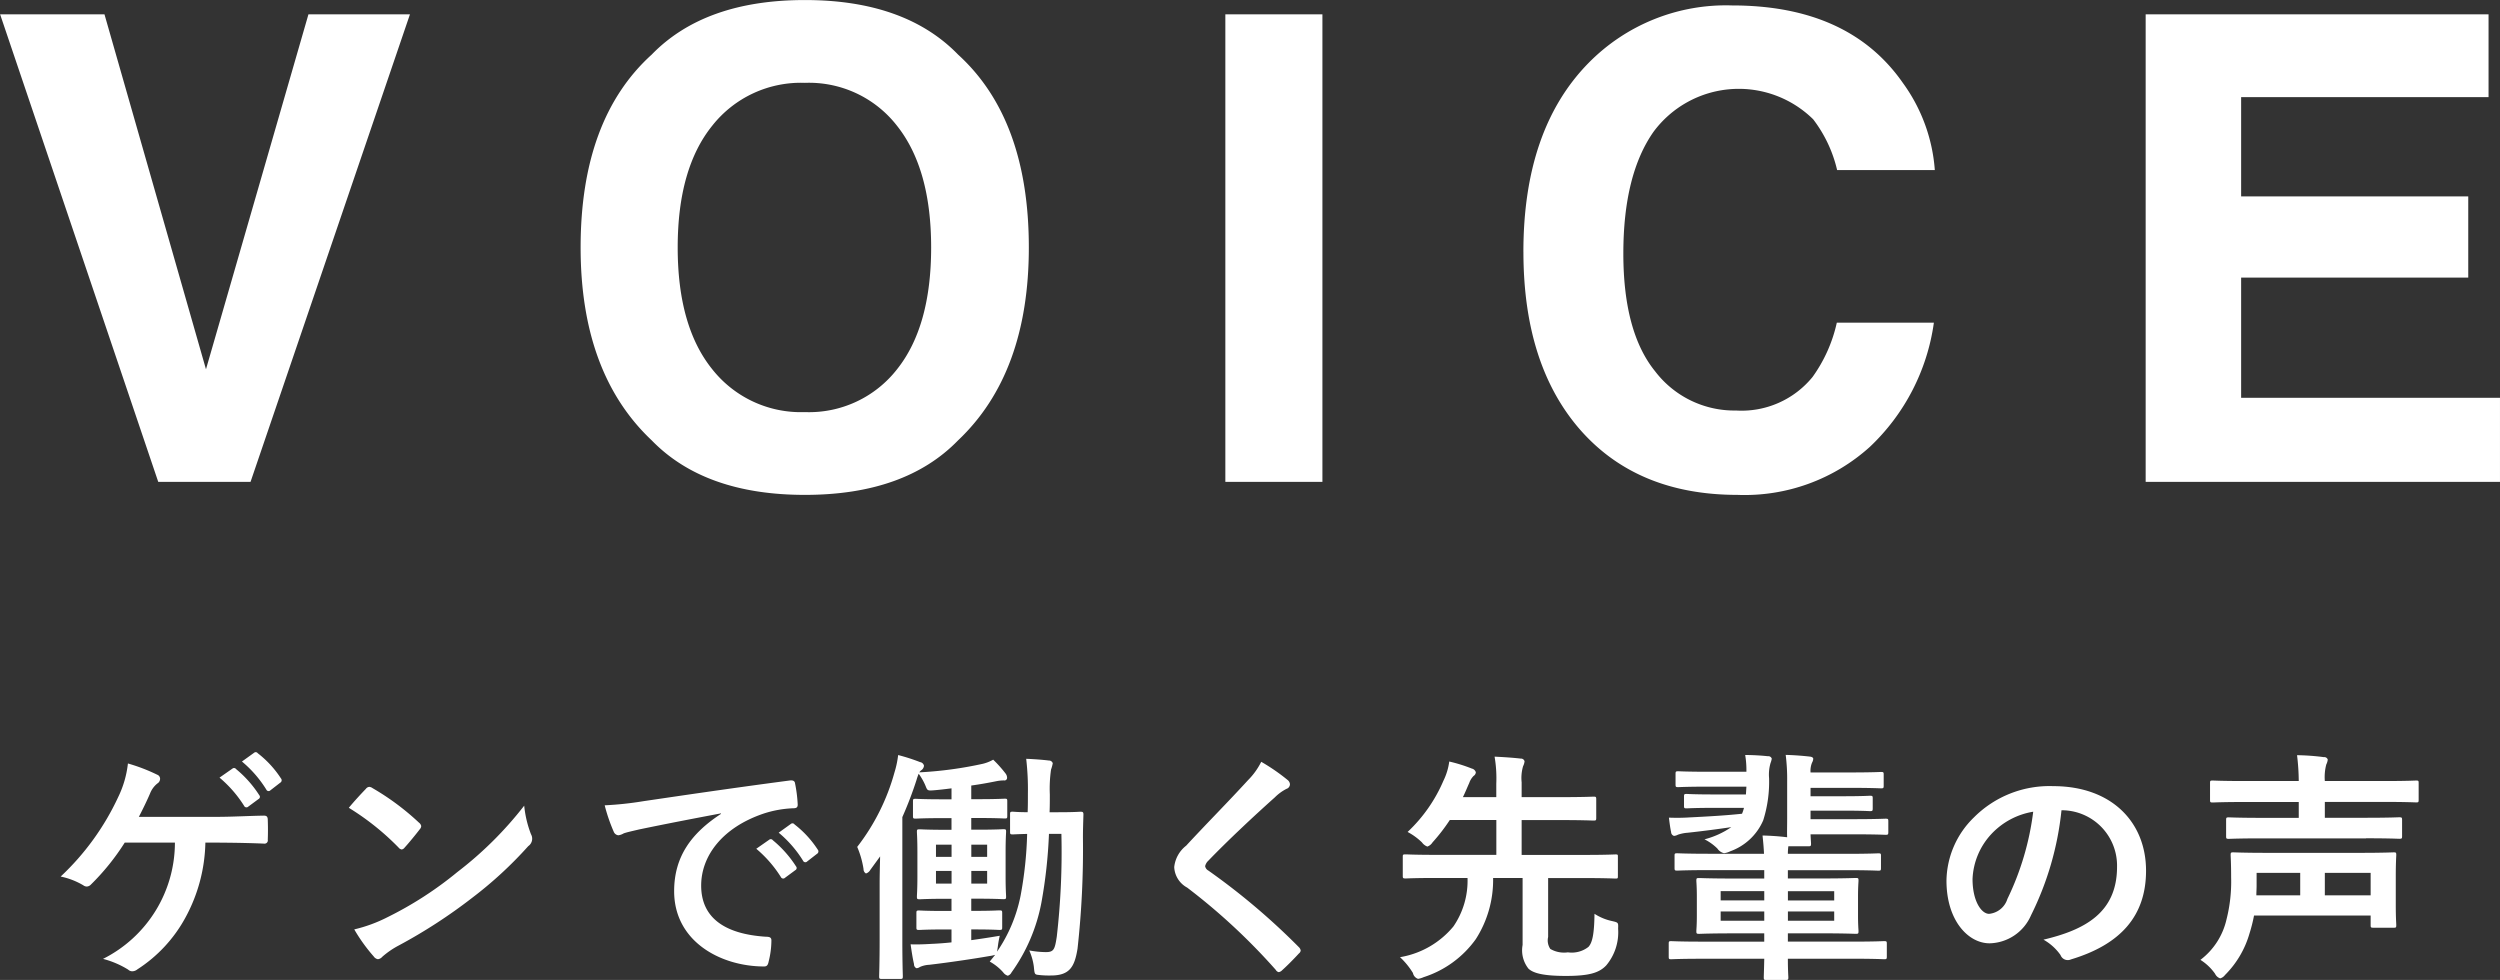 <svg height="72.406" viewBox="0 0 184.719 72.406" width="184.719" xmlns="http://www.w3.org/2000/svg"><rect x="0" y="0" width="184.719" height="72.406" fill="#333333" stroke="none"/><g fill="#fff" fill-rule="evenodd" transform="translate(-628.062 -332.688)"><path d="m644.3 394.951c1.1 0 2.557.036 3.295.072a.24.24 0 0 0 .252-.288q.027-.729 0-1.458c0-.234-.072-.324-.288-.324-1.134.018-2.341.09-3.457.09h-5.78c.234-.451.558-1.1.828-1.729a1.779 1.779 0 0 1 .541-.738.408.408 0 0 0 .2-.342.323.323 0 0 0 -.217-.306 13.167 13.167 0 0 0 -2.16-.829 7.57 7.57 0 0 1 -.72 2.485 19.034 19.034 0 0 1 -4.25 5.87 5.394 5.394 0 0 1 1.675.648.43.43 0 0 0 .252.09.444.444 0 0 0 .306-.144 17.314 17.314 0 0 0 2.5-3.1h3.709a9.613 9.613 0 0 1 -5.312 8.589 6.788 6.788 0 0 1 1.855.792.452.452 0 0 0 .306.126.619.619 0 0 0 .378-.144 10.5 10.5 0 0 0 3.565-3.853 12.052 12.052 0 0 0 1.459-5.51h1.063zm-.018-4.807a8.931 8.931 0 0 1 1.818 2.088.189.189 0 0 0 .307.054l.756-.558a.182.182 0 0 0 .054-.288 8.287 8.287 0 0 0 -1.711-1.926.185.185 0 0 0 -.27-.036zm1.656-1.189a8.521 8.521 0 0 1 1.8 2.071.185.185 0 0 0 .306.054l.72-.558a.208.208 0 0 0 .054-.324 7.521 7.521 0 0 0 -1.71-1.855.184.184 0 0 0 -.27-.036zm7.9 3.421a19.1 19.1 0 0 1 3.673 2.935.377.377 0 0 0 .234.144.347.347 0 0 0 .216-.144c.252-.27.846-.99 1.116-1.35a.387.387 0 0 0 .108-.234.413.413 0 0 0 -.162-.252 18.7 18.7 0 0 0 -3.439-2.557.48.48 0 0 0 -.234-.09.337.337 0 0 0 -.252.144c-.346.36-.868.918-1.264 1.404zm.4 8.985a12.484 12.484 0 0 0 1.44 2 .467.467 0 0 0 .306.2.5.5 0 0 0 .325-.18 6.243 6.243 0 0 1 1.206-.829 38.642 38.642 0 0 0 5.438-3.529 29.432 29.432 0 0 0 4.141-3.817.665.665 0 0 0 .2-.882 8.033 8.033 0 0 1 -.5-2.107 27.065 27.065 0 0 1 -4.934 4.9 26.739 26.739 0 0 1 -5.185 3.349 10.869 10.869 0 0 1 -2.445.895zm27.092-8.534c-2.179 1.422-3.457 3.15-3.457 5.707 0 3.745 3.475 5.564 6.644 5.564.216 0 .288-.108.342-.378a6.411 6.411 0 0 0 .2-1.549c0-.2-.108-.27-.4-.27-3.133-.2-4.789-1.458-4.789-3.781 0-2.161 1.53-4.267 4.591-5.311a8 8 0 0 1 2.2-.4c.234 0 .342-.054.342-.27a10.284 10.284 0 0 0 -.2-1.584c-.018-.126-.108-.234-.378-.2-4.646.612-8.607 1.206-10.822 1.53a24.832 24.832 0 0 1 -2.862.306 12.523 12.523 0 0 0 .666 1.945.421.421 0 0 0 .342.27 1.051 1.051 0 0 0 .4-.144c.27-.09.45-.126 1.134-.288 1.927-.4 3.853-.774 6.05-1.188v.036zm2.611 2.574a8.937 8.937 0 0 1 1.818 2.089.189.189 0 0 0 .307.054l.756-.558a.182.182 0 0 0 .054-.288 8.273 8.273 0 0 0 -1.711-1.927.185.185 0 0 0 -.27-.036zm1.656-1.188a8.484 8.484 0 0 1 1.8 2.071.185.185 0 0 0 .306.054l.72-.559a.208.208 0 0 0 .054-.324 7.517 7.517 0 0 0 -1.71-1.854.184.184 0 0 0 -.27-.036zm20.016-1.512c.018-.433.018-.865.018-1.315a9.83 9.83 0 0 1 .09-1.836 3.1 3.1 0 0 0 .127-.469.293.293 0 0 0 -.289-.2c-.432-.054-1.134-.108-1.674-.126a19.56 19.56 0 0 1 .126 2.557c0 .468 0 .936-.018 1.387-.738 0-1.008-.037-1.1-.037-.18 0-.2.018-.2.2v1.278c0 .18.018.2.2.2.09 0 .342-.018 1.062-.036a28.459 28.459 0 0 1 -.486 4.573 11.161 11.161 0 0 1 -1.735 4.123l.054-.361a7.417 7.417 0 0 1 .144-.81c-.738.126-1.458.234-2.106.324v-.792h.234c1.314 0 1.728.036 1.836.036.2 0 .216-.018.216-.2v-1.044c0-.18-.018-.2-.216-.2-.108 0-.522.036-1.836.036h-.234v-.9h.45c1.35 0 1.8.036 1.908.036.2 0 .216-.018.216-.2 0-.108-.036-.522-.036-1.458v-1.837c0-.972.036-1.386.036-1.494 0-.162-.018-.18-.216-.18-.108 0-.558.036-1.908.036h-.45v-.864h.5c1.4 0 1.872.036 1.98.036.163 0 .181-.018.181-.2v-1.063c0-.18-.018-.2-.181-.2-.108 0-.576.036-1.98.036h-.5v-1.008c.648-.09 1.26-.2 1.872-.324a3.042 3.042 0 0 1 .54-.054.193.193 0 0 0 .235-.2.53.53 0 0 0 -.109-.306 9.022 9.022 0 0 0 -.918-1.027 2.894 2.894 0 0 1 -.774.306 28.543 28.543 0 0 1 -4.681.631.514.514 0 0 1 .126-.144.463.463 0 0 0 .216-.343.342.342 0 0 0 -.288-.27 14.3 14.3 0 0 0 -1.621-.522 6.992 6.992 0 0 1 -.27 1.279 15.838 15.838 0 0 1 -2.755 5.509 6.707 6.707 0 0 1 .468 1.639.358.358 0 0 0 .18.324.574.574 0 0 0 .324-.27l.721-.991c-.018.721-.036 1.459-.036 2.071v4.063c0 1.747-.036 2.611-.036 2.719 0 .18.018.2.2.2h1.35c.18 0 .2-.018.2-.2 0-.09-.036-.972-.036-2.719v-9.038a27.389 27.389 0 0 0 1.045-2.737 4.347 4.347 0 0 1 .162-.468 4.393 4.393 0 0 1 .5.882c.144.36.144.378.612.342.45-.036.882-.09 1.314-.144v.81h-.667c-1.4 0-1.872-.036-1.981-.036-.18 0-.2.018-.2.2v1.063c0 .18.018.2.2.2.109 0 .577-.036 1.981-.036h.666v.862h-.432c-1.35 0-1.8-.036-1.908-.036-.2 0-.216.018-.216.18 0 .126.036.522.036 1.494v1.837c0 .936-.036 1.332-.036 1.458 0 .18.018.2.216.2.108 0 .558-.036 1.908-.036h.432v.9h-.558c-1.314 0-1.728-.036-1.836-.036-.18 0-.2.018-.2.2v1.039c0 .18.018.2.2.2.108 0 .522-.036 1.836-.036h.558v.954c-.5.054-.99.09-1.422.108-.612.036-1.08.054-1.6.036.09.631.162 1.081.252 1.459a.315.315 0 0 0 .181.306.463.463 0 0 0 .252-.09 1.869 1.869 0 0 1 .684-.162c1.53-.18 3.331-.45 4.465-.648a2.522 2.522 0 0 0 .414-.09l-.4.5a3.74 3.74 0 0 1 .99.792.652.652 0 0 0 .343.252.462.462 0 0 0 .27-.234 12.954 12.954 0 0 0 2.214-5.168 36.141 36.141 0 0 0 .558-5.077h.919a54.933 54.933 0 0 1 -.342 7.6c-.144.937-.216 1.135-.811 1.135a6.859 6.859 0 0 1 -1.224-.126 4.26 4.26 0 0 1 .342 1.206c.054.576.054.576.4.612a6.794 6.794 0 0 0 .864.036c1.387 0 1.747-.648 1.963-1.98a66.772 66.772 0 0 0 .4-8.193c0-.576.018-1.1.036-1.71 0-.18-.036-.217-.216-.217-.108 0-.468.037-1.656.037h-.631zm-4.613 5.275h-1.17v-.936h1.17zm-3.781 0v-.936h1.152v.936zm3.781-2.876v.9h-1.17v-.9zm-3.781.9v-.9h1.152v.9zm24.031-7.022a5.181 5.181 0 0 1 -.972 1.351c-1.549 1.692-3.043 3.187-4.573 4.843a2.312 2.312 0 0 0 -.883 1.585 1.817 1.817 0 0 0 .955 1.512 45.517 45.517 0 0 1 6.554 6.086.321.321 0 0 0 .216.162.46.46 0 0 0 .252-.144c.306-.27.828-.792 1.242-1.242a.307.307 0 0 0 .126-.216.437.437 0 0 0 -.126-.235 49.966 49.966 0 0 0 -6.7-5.671.447.447 0 0 1 -.234-.324.785.785 0 0 1 .234-.4c1.386-1.441 3.367-3.3 4.916-4.682a3.41 3.41 0 0 1 .864-.63.361.361 0 0 0 .252-.342.441.441 0 0 0 -.144-.288 14.432 14.432 0 0 0 -1.983-1.37zm21.205 8.589h2.7c1.6 0 2.161.036 2.269.036.18 0 .18-.018.18-.2v-1.403c0-.162 0-.18-.18-.18-.108 0-.666.036-2.269.036h-4.663v-2.574h2.845c1.746 0 2.359.036 2.467.036.18 0 .2-.018.2-.2v-1.351c0-.2-.018-.216-.2-.216-.108 0-.721.036-2.467.036h-2.845v-1.1a3.087 3.087 0 0 1 .108-1.189 1.016 1.016 0 0 0 .108-.36.271.271 0 0 0 -.288-.2c-.63-.072-1.242-.108-1.927-.144a9.483 9.483 0 0 1 .126 2v.99h-2.466c.162-.324.306-.684.468-1.044a1.371 1.371 0 0 1 .324-.522.341.341 0 0 0 .162-.27.394.394 0 0 0 -.288-.27 11.46 11.46 0 0 0 -1.675-.523 4.571 4.571 0 0 1 -.432 1.423 11.247 11.247 0 0 1 -2.646 3.781 4.6 4.6 0 0 1 1.062.774.853.853 0 0 0 .4.306.759.759 0 0 0 .378-.306 13.586 13.586 0 0 0 1.278-1.656h3.439v2.574h-4.429c-1.62 0-2.16-.036-2.269-.036-.2 0-.216.018-.216.18v1.4c0 .18.018.2.216.2.109 0 .649-.036 2.269-.036h2.3a5.971 5.971 0 0 1 -1.044 3.583 6.506 6.506 0 0 1 -3.944 2.269 5.534 5.534 0 0 1 .955 1.17.568.568 0 0 0 .378.432 1.6 1.6 0 0 0 .414-.126 7.57 7.57 0 0 0 3.853-2.809 8.086 8.086 0 0 0 1.278-4.519h2.179v4.951a2.178 2.178 0 0 0 .432 1.747c.36.342 1.117.54 2.773.54 1.783 0 2.467-.252 2.971-.774a3.809 3.809 0 0 0 .882-2.719c.018-.45.018-.45-.432-.558a3.852 3.852 0 0 1 -1.314-.54c-.018 1.512-.162 2.142-.45 2.448a2 2 0 0 1 -1.513.4 2.022 2.022 0 0 1 -1.3-.252 1.114 1.114 0 0 1 -.162-.883v-4.357zm15.964 5.96c-.018.846-.036 1.3-.036 1.368 0 .18.018.2.2.2h1.4c.2 0 .216-.018.216-.2 0-.054-.036-.522-.036-1.368h4.879c1.585 0 2.125.036 2.233.036.18 0 .2-.018.2-.2v-.937c0-.18-.018-.2-.2-.2-.108 0-.648.036-2.233.036h-4.879v-.612h2.5c1.764 0 2.394.036 2.52.036.181 0 .2-.018.2-.2 0-.108-.036-.4-.036-1.188v-1.333c0-.792.036-1.1.036-1.206 0-.18-.018-.2-.2-.2-.126 0-.756.036-2.52.036h-2.5v-.612h4.321c1.675 0 2.251.036 2.359.036.18 0 .2-.018.2-.2v-.9c0-.162-.018-.18-.2-.18-.108 0-.684.036-2.359.036h-4.321a4.329 4.329 0 0 1 .036-.558h1.476c.18 0 .2-.018.2-.2 0-.054-.018-.27-.036-.684h3.025c1.855 0 2.413.036 2.521.036.18 0 .2-.018.2-.216v-.774c0-.18-.018-.2-.2-.2-.108 0-.666.036-2.521.036h-3.025v-.631h2.341c1.531 0 1.945.036 2.053.036.18 0 .2-.018.2-.216v-.72c0-.18-.018-.2-.2-.2-.108 0-.522.036-2.053.036h-2.341v-.62h2.827c1.747 0 2.269.036 2.377.036.18 0 .2-.018.2-.2v-.81c0-.18-.018-.2-.2-.2-.108 0-.63.036-2.377.036h-2.827a1.591 1.591 0 0 1 .109-.721.662.662 0 0 0 .09-.288c0-.072-.072-.144-.253-.162-.468-.054-1.116-.108-1.782-.126a14.25 14.25 0 0 1 .108 1.945v2.737c0 .648-.018 1.1 0 1.4h-.036c-.594-.072-1.134-.108-1.783-.126.054.522.09.918.108 1.35h-4.051c-1.656 0-2.25-.036-2.358-.036-.18 0-.2.018-.2.18v.9c0 .18.019.2.2.2.108 0 .7-.036 2.358-.036h4.069v.621h-2.3c-1.765 0-2.395-.036-2.5-.036-.2 0-.216.018-.216.2 0 .108.036.414.036 1.206v1.33c0 .792-.036 1.062-.036 1.188 0 .18.018.2.216.2.108 0 .738-.036 2.5-.036h2.3v.612h-4.627c-1.6 0-2.143-.036-2.251-.036-.162 0-.18.018-.18.2v.937c0 .18.018.2.18.2.108 0 .649-.036 2.251-.036h4.627zm5.168-2.809h-3.421v-.684h3.421zm0-2.179v.684h-3.421v-.684zm-8.39 2.179v-.684h3.222v.684zm0-1.5v-.684h3.222v.684zm1.908-9.506h-2.773c-1.62 0-2.16-.036-2.268-.036-.18 0-.2.018-.2.2v.756c0 .2.018.216.2.216.108 0 .648-.036 2.268-.036h2.768l-.036.576h-2.359c-1.476 0-1.908-.036-2.016-.036-.18 0-.2.018-.2.2v.684c0 .162.018.18.2.18.108 0 .54-.036 2.016-.036h2.215a3.1 3.1 0 0 1 -.144.433c-1.17.126-2.449.2-3.853.27a14.641 14.641 0 0 1 -1.549.018c.054.45.108.828.162 1.062a.3.3 0 0 0 .216.288.77.77 0 0 0 .289-.09 2.871 2.871 0 0 1 .72-.144c1.17-.126 2.25-.27 3.223-.414a6.212 6.212 0 0 1 -1.981.9 3.743 3.743 0 0 1 .954.684.819.819 0 0 0 .487.342 1.426 1.426 0 0 0 .468-.144 4.185 4.185 0 0 0 2.43-2.286 9.432 9.432 0 0 0 .433-3.115 3.066 3.066 0 0 1 .108-1.117 1.5 1.5 0 0 0 .09-.324.263.263 0 0 0 -.288-.18 16.525 16.525 0 0 0 -1.675-.09 6.807 6.807 0 0 1 .09 1.207v.036zm23.347 2.844a4.09 4.09 0 0 1 4.033 4.178c0 3.4-2.394 4.663-5.437 5.383a3.818 3.818 0 0 1 1.26 1.135.572.572 0 0 0 .774.324c3.655-1.1 5.546-3.205 5.546-6.554 0-3.583-2.539-6.248-6.86-6.248a7.878 7.878 0 0 0 -5.852 2.305 6.632 6.632 0 0 0 -2.034 4.681c0 2.935 1.6 4.627 3.187 4.627a3.419 3.419 0 0 0 3.06-2.07 22.534 22.534 0 0 0 2.251-7.761zm-2.161.108a20.571 20.571 0 0 1 -1.908 6.446 1.58 1.58 0 0 1 -1.35 1.1c-.559 0-1.225-.919-1.225-2.575a5.182 5.182 0 0 1 1.4-3.331 5.428 5.428 0 0 1 3.079-1.64zm24.932 7.671v.7c0 .18.018.2.2.2h1.513c.162 0 .18-.018.18-.2 0-.108-.036-.5-.036-1.512v-2.089c0-1.044.036-1.477.036-1.567 0-.18-.018-.2-.18-.2-.127 0-.757.036-2.5.036h-6.836c-1.765 0-2.395-.036-2.521-.036-.18 0-.2.018-.2.2 0 .09.036.595.036 1.639a11.364 11.364 0 0 1 -.342 3.115 5.185 5.185 0 0 1 -1.927 2.989 3.785 3.785 0 0 1 1.081 1.026.654.654 0 0 0 .378.342.676.676 0 0 0 .36-.252 7.1 7.1 0 0 0 1.8-3.043 11.4 11.4 0 0 0 .342-1.35h8.607zm0-3.151v1.656h-3.385v-1.656zm-8.426 0h3.222v1.656h-3.24c0-.234.018-.486.018-.72zm8.084-2.557c1.746 0 2.341.036 2.449.036.2 0 .216-.018.216-.2v-1.188c0-.18-.018-.2-.216-.2-.108 0-.7.036-2.449.036h-3.043v-1.171h4.411c1.657 0 2.233.036 2.341.036.162 0 .18-.018.18-.2v-1.236c0-.162-.018-.18-.18-.18-.108 0-.684.036-2.341.036h-4.411a3.661 3.661 0 0 1 .108-1.225 1.016 1.016 0 0 0 .108-.36.263.263 0 0 0 -.288-.18 17.059 17.059 0 0 0 -1.981-.144 16.451 16.451 0 0 1 .126 1.909h-4.033c-1.638 0-2.214-.036-2.322-.036-.181 0-.2.018-.2.18v1.242c0 .18.018.2.2.2.108 0 .684-.036 2.322-.036h4.033v1.171h-2.682c-1.765 0-2.377-.036-2.485-.036-.18 0-.2.018-.2.2v1.188c0 .18.018.2.2.2.108 0 .72-.036 2.485-.036h7.652z"/><path d="m643.281 359.973-7.5-26.227h-7.711l11.684 34.547h6.819l11.779-34.547h-7.5zm44.253 3.164a8.345 8.345 0 0 1 -6.844-3.164q-2.555-3.165-2.555-9t2.555-9a8.342 8.342 0 0 1 6.844-3.164 8.234 8.234 0 0 1 6.808 3.175q2.52 3.177 2.52 8.989 0 5.835-2.52 9a8.247 8.247 0 0 1 -6.808 3.164zm16.546-12.164q0-9.492-5.226-14.25-3.915-4.032-11.32-4.032t-11.321 4.032q-5.25 4.758-5.25 14.25 0 9.3 5.25 14.25 3.915 4.031 11.321 4.031t11.32-4.031q5.226-4.946 5.226-14.25zm21.694-17.227h-7.174v34.547h7.172v-34.547zm14.85 17.555q0 8.367 4.22 13.172 4.219 4.781 11.594 4.781a13.8 13.8 0 0 0 9.773-3.539 15.562 15.562 0 0 0 4.741-9.188h-7.172a10.885 10.885 0 0 1 -1.788 4.008 6.764 6.764 0 0 1 -5.663 2.485 7.364 7.364 0 0 1 -5.972-2.895q-2.351-2.895-2.35-8.707t2.227-8.988a7.838 7.838 0 0 1 11.8-.926 9.84 9.84 0 0 1 1.768 3.75h7.219a12.472 12.472 0 0 0 -2.365-6.445q-3.989-5.72-12.614-5.719a14.225 14.225 0 0 0 -10.62 4.265q-4.8 4.9-4.8 13.946zm71.311-17.555h-25.335v34.547h26.18v-6.211h-19.126v-8.882h16.781v-6h-16.781v-7.336h18.281v-6.117z"/></g></svg>
